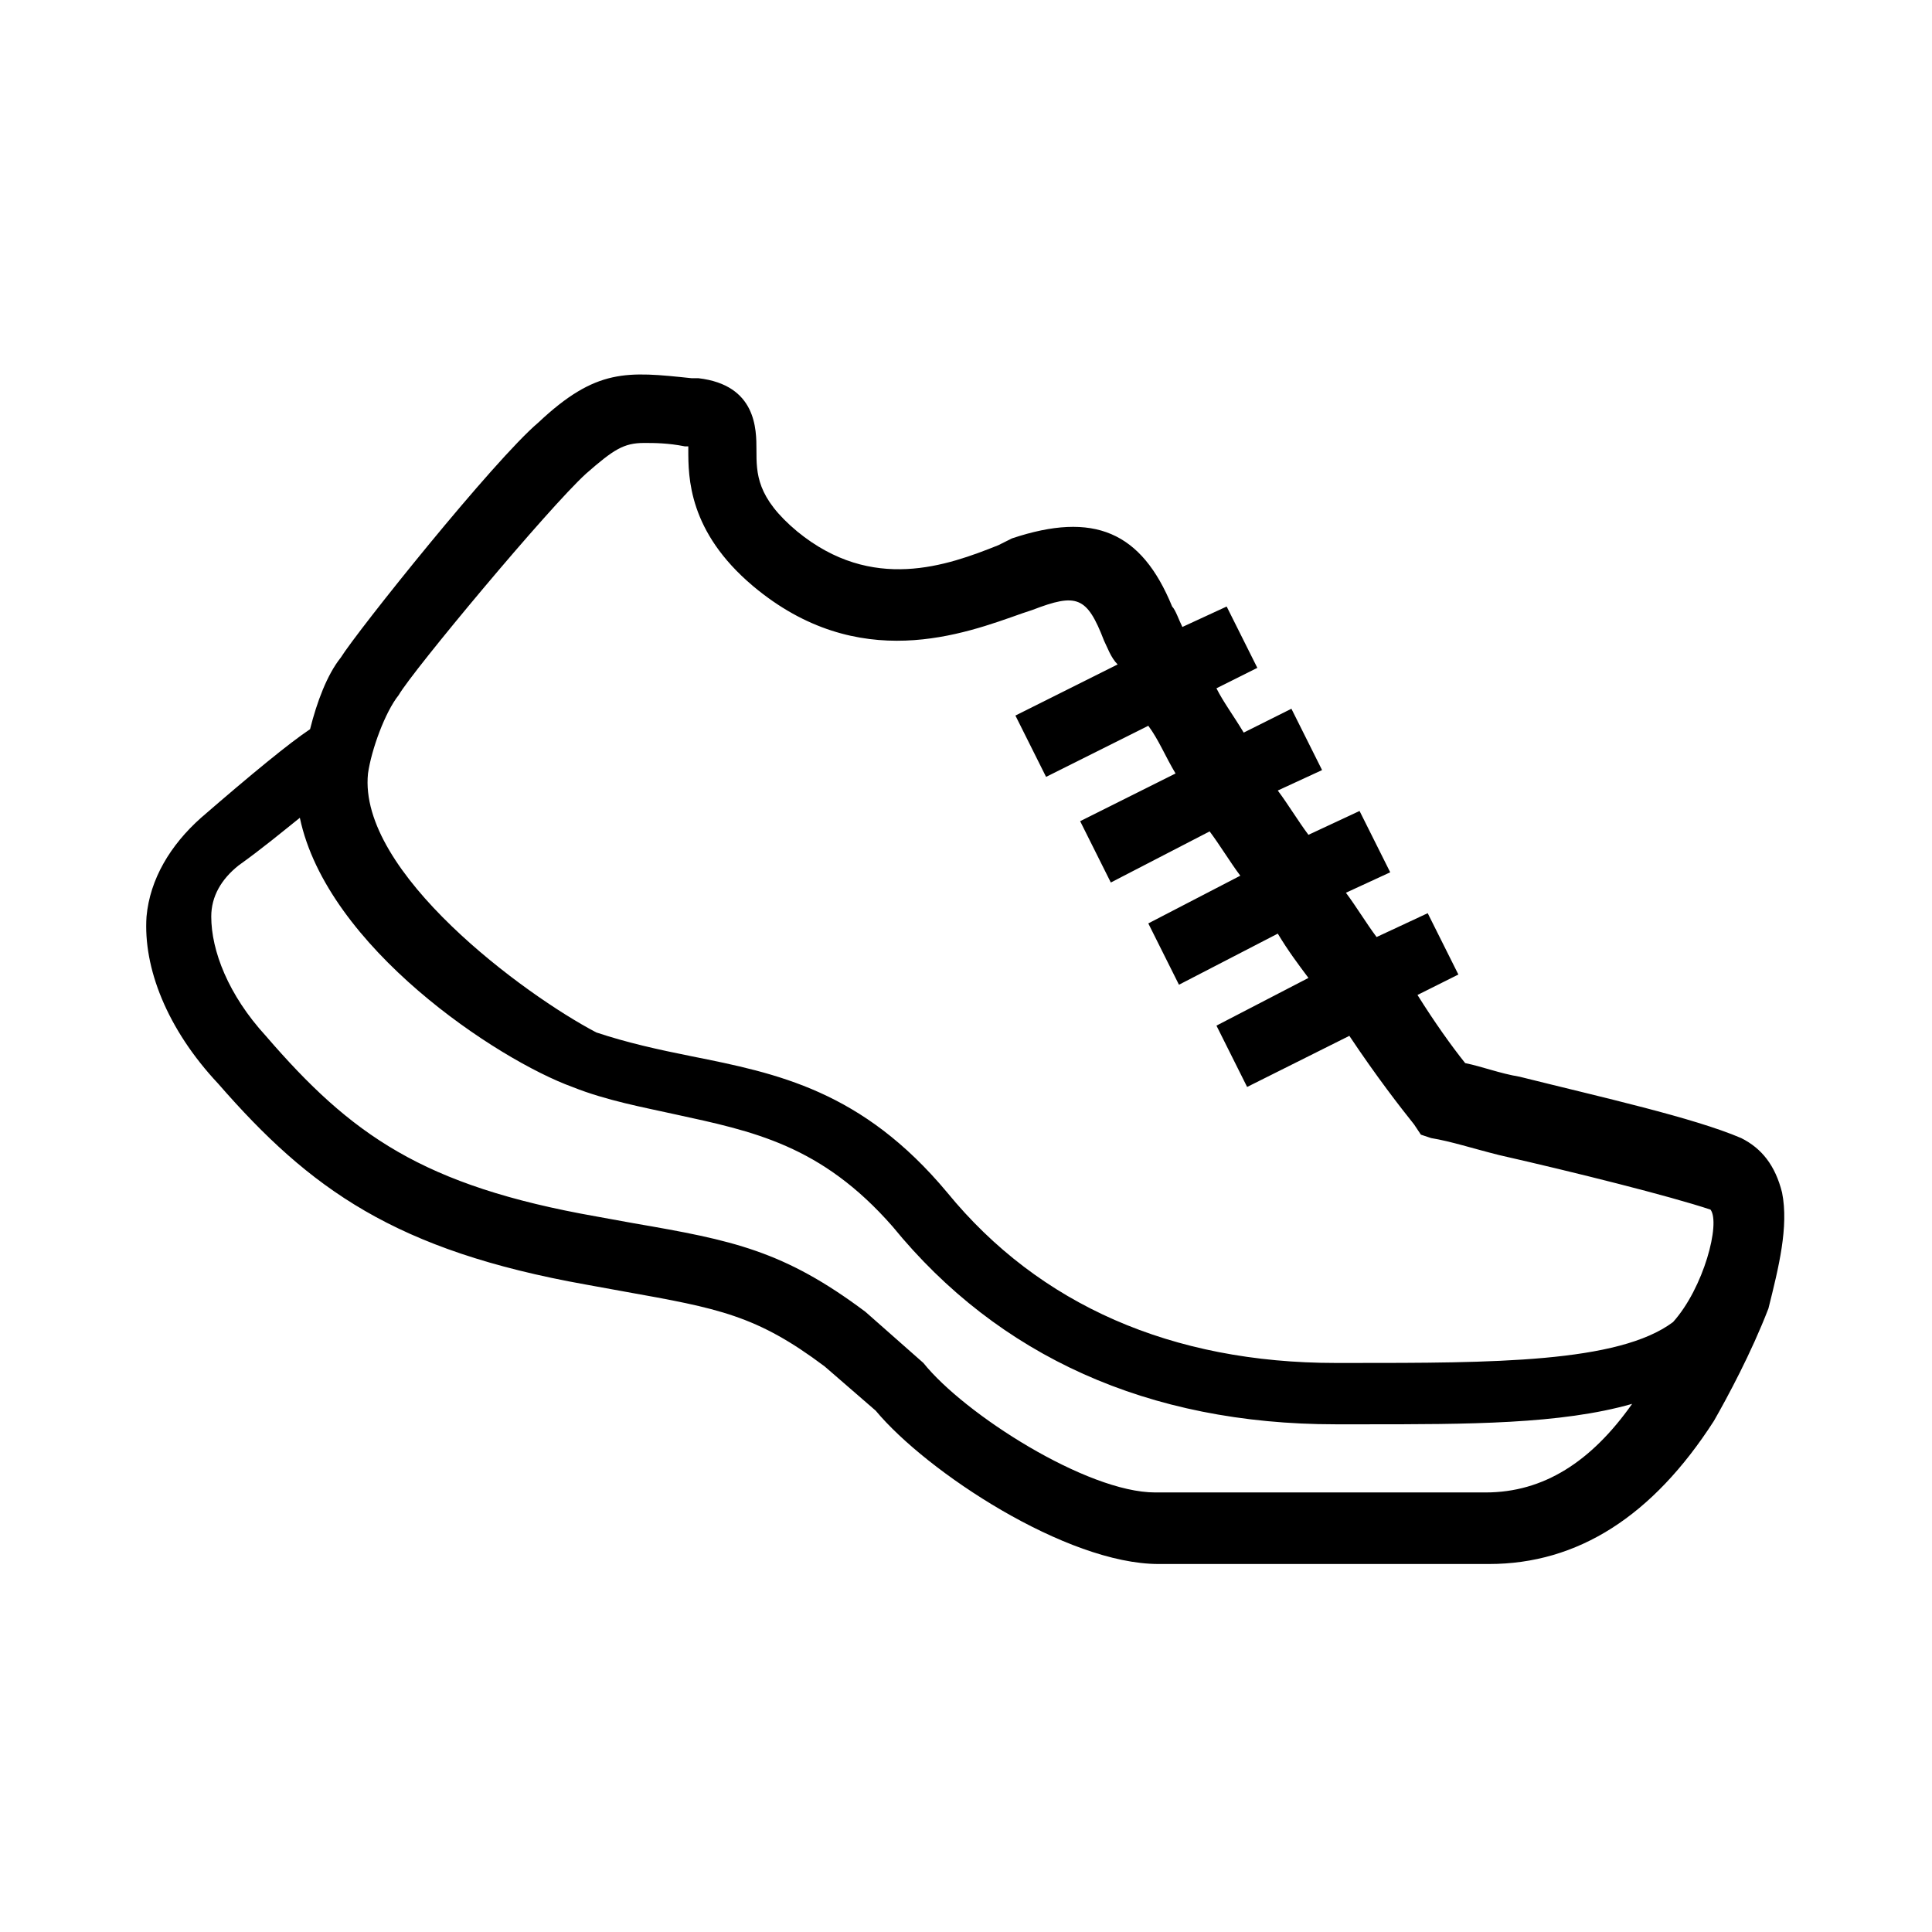 <?xml version="1.0" encoding="UTF-8"?>
<!-- Generator: Adobe Illustrator 24.3.0, SVG Export Plug-In . SVG Version: 6.00 Build 0)  -->
<svg xmlns="http://www.w3.org/2000/svg" xmlns:xlink="http://www.w3.org/1999/xlink" version="1.1" id="Layer_1" x="0px" y="0px" viewBox="0 0 56.7 56.7" style="enable-background:new 0 0 56.7 56.7;" xml:space="preserve">
<path d="M52.3,35c-0.2-0.8-0.6-1.3-1.2-1.6c-1.4-0.6-4.1-1.2-6.5-1.8c-0.6-0.1-1.1-0.3-1.6-0.4c-0.4-0.5-0.9-1.2-1.4-2l1.2-0.6  l-0.9-1.8l-1.5,0.7c-0.3-0.4-0.6-0.9-0.9-1.3l1.3-0.6l-0.9-1.8l-1.5,0.7c-0.3-0.4-0.6-0.9-0.9-1.3l1.3-0.6l-0.9-1.8l-1.4,0.7  c-0.3-0.5-0.6-0.9-0.8-1.3l1.2-0.6l-0.9-1.8l-1.3,0.6c-0.1-0.2-0.2-0.5-0.3-0.6c-0.9-2.2-2.3-2.8-4.7-2L29.3,16  c-1.5,0.6-3.7,1.4-5.9-0.4c-1.2-1-1.2-1.7-1.2-2.4c0-0.6,0-1.9-1.7-2.1l-0.2,0c-1.9-0.2-2.8-0.3-4.5,1.3c-1.3,1.1-5.3,6.1-5.8,6.9  c-0.4,0.5-0.7,1.3-0.9,2.1c-0.6,0.4-1.7,1.3-3.2,2.6c-0.9,0.8-1.5,1.8-1.6,2.9c-0.1,1.5,0.6,3.3,2.1,4.9c2.7,3.1,5.2,4.9,10.8,5.9  l1.1,0.2c2.8,0.5,3.9,0.7,5.9,2.2l1.5,1.3c1.5,1.8,5.6,4.5,8.3,4.5h9.7c2.6,0,4.8-1.4,6.6-4.2c0.4-0.7,1.1-2,1.6-3.3  C52.2,37.2,52.5,36,52.3,35z M10.8,22.7c0.1-0.7,0.5-1.8,0.9-2.3l0,0c0.4-0.7,4.4-5.5,5.5-6.5c0.8-0.7,1.1-0.9,1.7-0.9  c0.3,0,0.7,0,1.2,0.1l0.1,0c0,0,0,0.1,0,0.1c0,0.8,0,2.4,1.9,4c3.1,2.6,6.2,1.4,7.9,0.8l0.3-0.1c1.3-0.5,1.6-0.4,2.1,0.9  c0.1,0.2,0.2,0.5,0.4,0.7l-3,1.5l0.9,1.8l3-1.5c0.3,0.4,0.5,0.9,0.8,1.4l-2.8,1.4l0.9,1.8l2.9-1.5c0.3,0.4,0.6,0.9,0.9,1.3l-2.7,1.4  l0.9,1.8l2.9-1.5c0.3,0.5,0.6,0.9,0.9,1.3l-2.7,1.4l0.9,1.8l3-1.5c0.8,1.2,1.5,2.1,1.9,2.6l0.2,0.3l0.3,0.1c0.6,0.1,1.2,0.3,2,0.5  c2.2,0.5,5,1.2,6.2,1.6c0.3,0.4-0.2,2.3-1.1,3.3c-1.6,1.2-5.3,1.2-9.5,1.2h-0.4c-4.8,0-8.7-1.7-11.4-5c-2.5-3-5-3.5-7.5-4  c-1-0.2-1.9-0.4-2.8-0.7C15.4,29.2,10.5,25.6,10.8,22.7z M43.6,43.8h-9.7c-2,0-5.6-2.3-6.8-3.8l-1.7-1.5c-2.4-1.8-3.9-2.1-6.8-2.6  l-1.1-0.2c-5.1-0.9-7.2-2.4-9.7-5.3c-1.1-1.2-1.6-2.5-1.6-3.5c0-0.6,0.3-1.1,0.8-1.5c0.7-0.5,1.3-1,1.8-1.4c0.8,3.8,5.8,7.1,8,7.9  c1,0.4,2.1,0.6,3,0.8c2.3,0.5,4.3,0.9,6.4,3.3c3.1,3.8,7.5,5.8,13,5.8h0.4c0.1,0,0.3,0,0.4,0c3.1,0,5.8,0,7.9-0.6  C46.7,42.9,45.3,43.8,43.6,43.8z"></path>
</svg>
